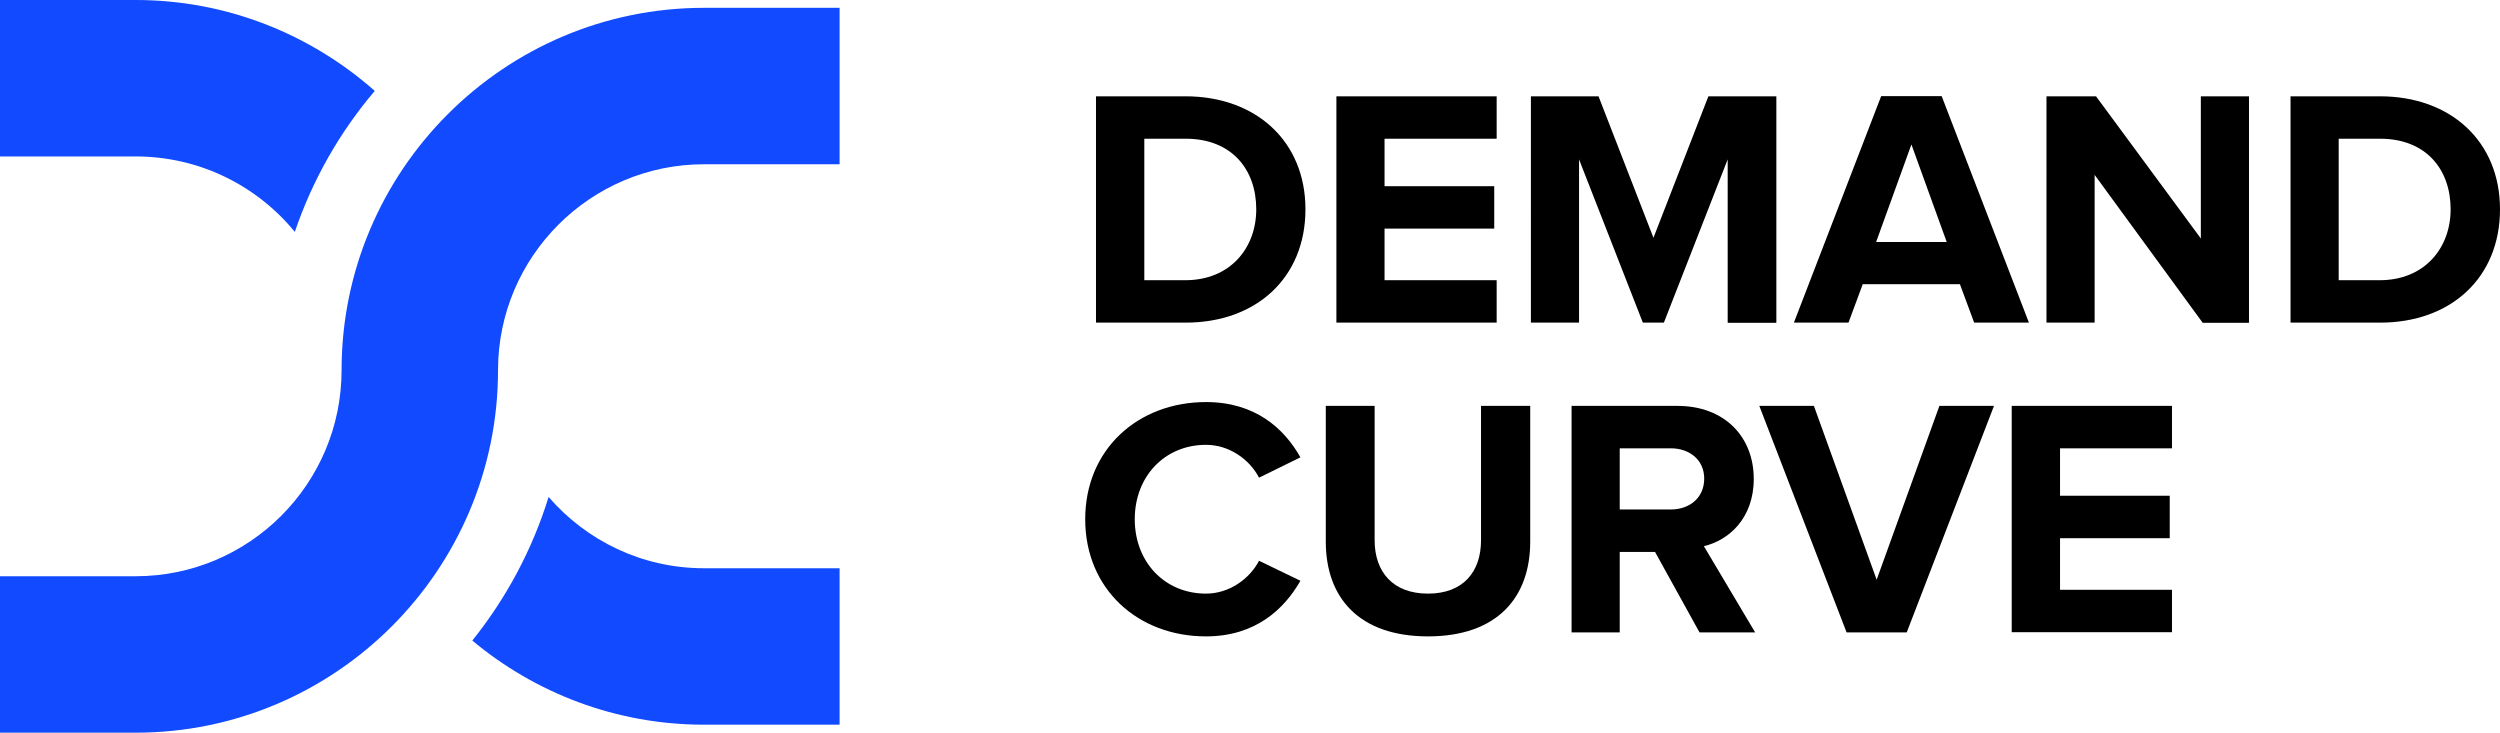 <?xml version="1.0" encoding="utf-8"?>
<!-- Generator: Adobe Illustrator 24.3.0, SVG Export Plug-In . SVG Version: 6.00 Build 0)  -->
<svg version="1.1" id="Layer_1" xmlns="http://www.w3.org/2000/svg" xmlns:xlink="http://www.w3.org/1999/xlink" x="0px" y="0px"
	 viewBox="0 0 143.82 42.15" style="enable-background:new 0 0 143.82 42.15;" xml:space="preserve">
<style type="text/css">
	.st0{fill:#114AFF;}
</style>
<g>
	<g>
		<g>
			<g>
				<path d="M63.05,18.56V5.54h5.14c4.08,0,6.91,2.6,6.91,6.5c0,3.94-2.83,6.52-6.89,6.52H63.05z M72.27,12.04
					c0-2.29-1.41-4.06-4.06-4.06h-2.38v8.14h2.36C70.77,16.12,72.27,14.27,72.27,12.04z"/>
				<path d="M76.88,18.56V5.54h9.22v2.44h-6.45v2.73h6.31v2.44h-6.31v2.97h6.45v2.44H76.88z"/>
				<path d="M99.39,18.56V9.17l-3.67,9.39h-1.21l-3.67-9.39v9.39h-2.77V5.54h3.89l3.16,8.14l3.16-8.14h3.91v13.03H99.39z"/>
				<path d="M113.57,18.56l-0.82-2.21h-5.59l-0.82,2.21h-3.14l5.02-13.03h3.48l5.02,13.03H113.57z M109.96,8.31l-2.03,5.61h4.06
					L109.96,8.31z"/>
				<path d="M126.71,18.56l-6.21-8.5v8.5h-2.77V5.54h2.85l6.03,8.18V5.54h2.77v13.03H126.71z"/>
				<path d="M131.77,18.56V5.54h5.14c4.08,0,6.91,2.6,6.91,6.5c0,3.94-2.83,6.52-6.89,6.52H131.77z M140.98,12.04
					c0-2.29-1.41-4.06-4.06-4.06h-2.38v8.14h2.36C139.48,16.12,140.98,14.27,140.98,12.04z"/>
				<path d="M62.43,29.87c0-4.02,3.03-6.74,6.95-6.74c2.85,0,4.51,1.54,5.43,3.18l-2.38,1.17c-0.55-1.06-1.72-1.89-3.05-1.89
					c-2.38,0-4.1,1.82-4.1,4.28s1.72,4.28,4.1,4.28c1.33,0,2.5-0.84,3.05-1.89l2.38,1.15c-0.92,1.62-2.58,3.2-5.43,3.2
					C65.45,36.61,62.43,33.88,62.43,29.87z"/>
				<path d="M76.27,31.16v-7.81h2.81v7.73c0,1.82,1.05,3.07,3.07,3.07s3.05-1.25,3.05-3.07v-7.73h2.83v7.81
					c0,3.22-1.91,5.45-5.88,5.45C78.18,36.61,76.27,34.38,76.27,31.16z"/>
				<path d="M97.77,36.38l-2.56-4.63h-2.03v4.63h-2.77V23.35h6.09c2.71,0,4.39,1.78,4.39,4.2c0,2.29-1.46,3.54-2.87,3.87l2.95,4.96
					H97.77z M98.04,27.53c0-1.07-0.84-1.74-1.93-1.74h-2.93v3.52h2.93C97.2,29.31,98.04,28.64,98.04,27.53z"/>
				<path d="M106.23,36.38l-5.02-13.03h3.14l3.61,10l3.61-10h3.14l-5.02,13.03H106.23z"/>
				<path d="M115.73,36.38V23.35h9.22v2.44h-6.44v2.73h6.31v2.44h-6.31v2.97h6.44v2.44H115.73z"/>
			</g>
		</g>
	</g>
	<g>
		<g>
			<path class="st0" d="M31.56,28.59c-0.94,3.04-2.44,5.83-4.39,8.26c3.62,3.02,8.27,4.84,13.33,4.84h7.8v-9h-7.8
				C36.93,32.69,33.73,31.1,31.56,28.59z"/>
			<path class="st0" d="M16.96,13.34c1.02-3,2.59-5.75,4.6-8.11C17.89,1.99,13.08,0,7.8,0H0v9h7.8C11.49,9,14.79,10.69,16.96,13.34z
				"/>
		</g>
		<path class="st0" d="M40.5,0.45C29,0.45,19.65,9.81,19.65,21.3c0,6.53-5.31,11.85-11.85,11.85H0v9h7.8
			c11.49,0,20.85-9.35,20.85-20.85c0-6.53,5.31-11.85,11.85-11.85h7.8v-9H40.5z"/>
	</g>
</g>
</svg>
